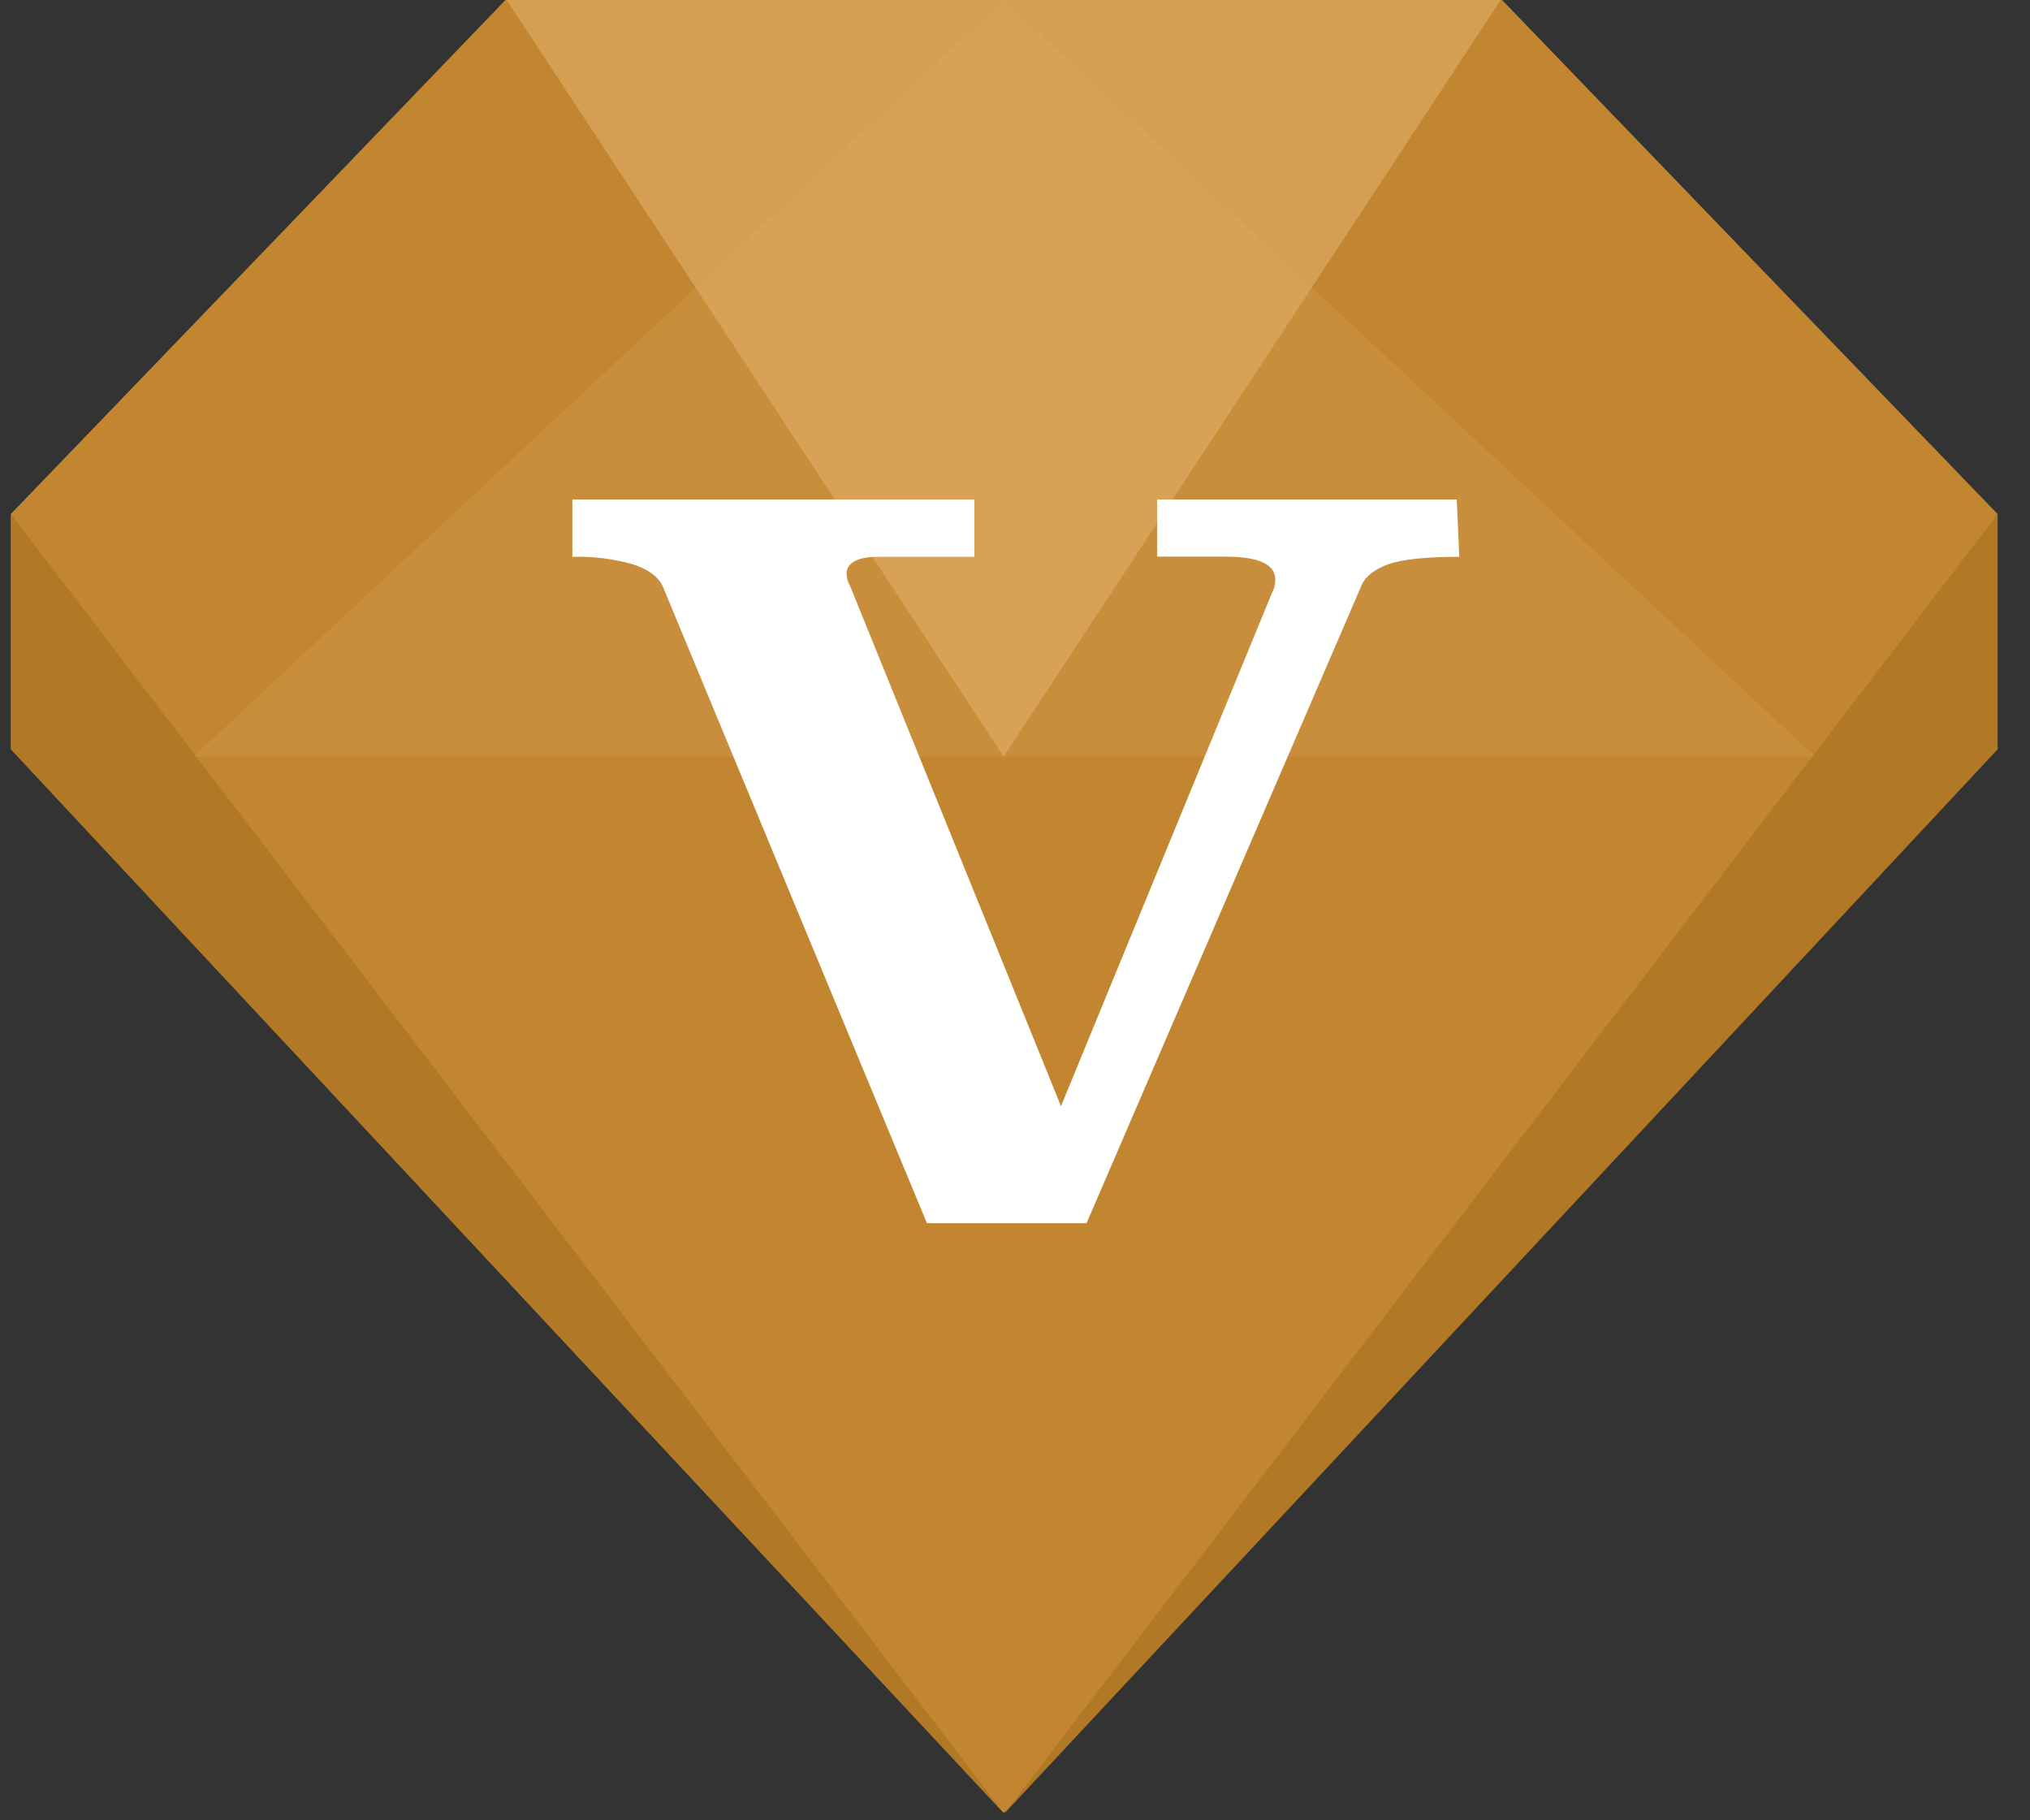 <?xml version="1.0" encoding="UTF-8"?>
<svg width="29px" height="26px" viewBox="0 0 29 26" version="1.1" xmlns="http://www.w3.org/2000/svg" xmlns:xlink="http://www.w3.org/1999/xlink">
    <rect x="0" y="0" width="29" height="26" fill="#333333" stroke="none"/>
    <!-- Generator: Sketch 63 (92445) - https://sketch.com -->
    <title>vip</title>
    <desc>Created with Sketch.</desc>
    <g id="页面1" stroke="none" stroke-width="1" fill="none" fill-rule="evenodd">
        <g id="VIP引导升级-百度权重" transform="translate(-1867, -447)" fill-rule="nonzero">
            <g id="vip" transform="translate(1867, 447)">
                <polygon id="路径" fill="#C38630" points="21.456 0 7.221 0 0.156 7.343 0.156 10.702 14.338 25.894 28.521 10.702 28.521 7.343"/>
                <polygon id="路径" fill="#C38630" points="0.156 10.702 14.338 10.807 7.238 0 0.156 10.702"/>
                <polygon id="路径" fill="#C38630" points="14.338 25.894 7.238 0 0.156 7.343"/>
                <polygon id="路径" fill="#C38630" points="28.538 10.702 14.356 10.807 21.456 0"/>
                <polygon id="路径" fill="#C38630" points="28.538 7.343 14.356 25.894 21.456 0"/>
                <path d="M0.156,10.702 L14.338,25.894 L0.156,7.343 L0.156,10.702 Z M28.538,10.702 L14.356,25.894 L28.538,7.343 L28.538,10.702 Z" id="形状" fill="#B17826"/>
                <polygon id="路径" fill="#D59F53" points="7.238 0 14.338 10.807 21.438 0"/>
                <polygon id="路径" fill="#DDAA63" opacity="0.25" points="2.766 10.807 14.338 0 25.928 10.807"/>
                <path d="M20.847,7.953 C20.376,7.953 20.044,7.988 19.837,8.057 C19.646,8.127 19.507,8.231 19.454,8.353 L15.522,17.471 L13.242,17.471 L9.466,8.37 C9.396,8.231 9.257,8.127 9.031,8.057 L9.031,8.057 C8.753,7.98 8.465,7.945 8.177,7.953 L8.177,7.135 L13.92,7.135 L13.92,7.953 L12.546,7.953 C12.25,7.953 12.094,8.04 12.094,8.197 C12.095,8.258 12.112,8.318 12.144,8.37 L15.157,15.8 L18.169,8.474 C18.202,8.415 18.219,8.349 18.219,8.282 C18.219,8.055 17.975,7.951 17.505,7.951 L16.531,7.951 L16.531,7.135 L20.811,7.135 L20.847,7.953 L20.847,7.953 Z" id="路径" fill="#FFFFFF"/>
            </g>
        </g>
    </g>
</svg>